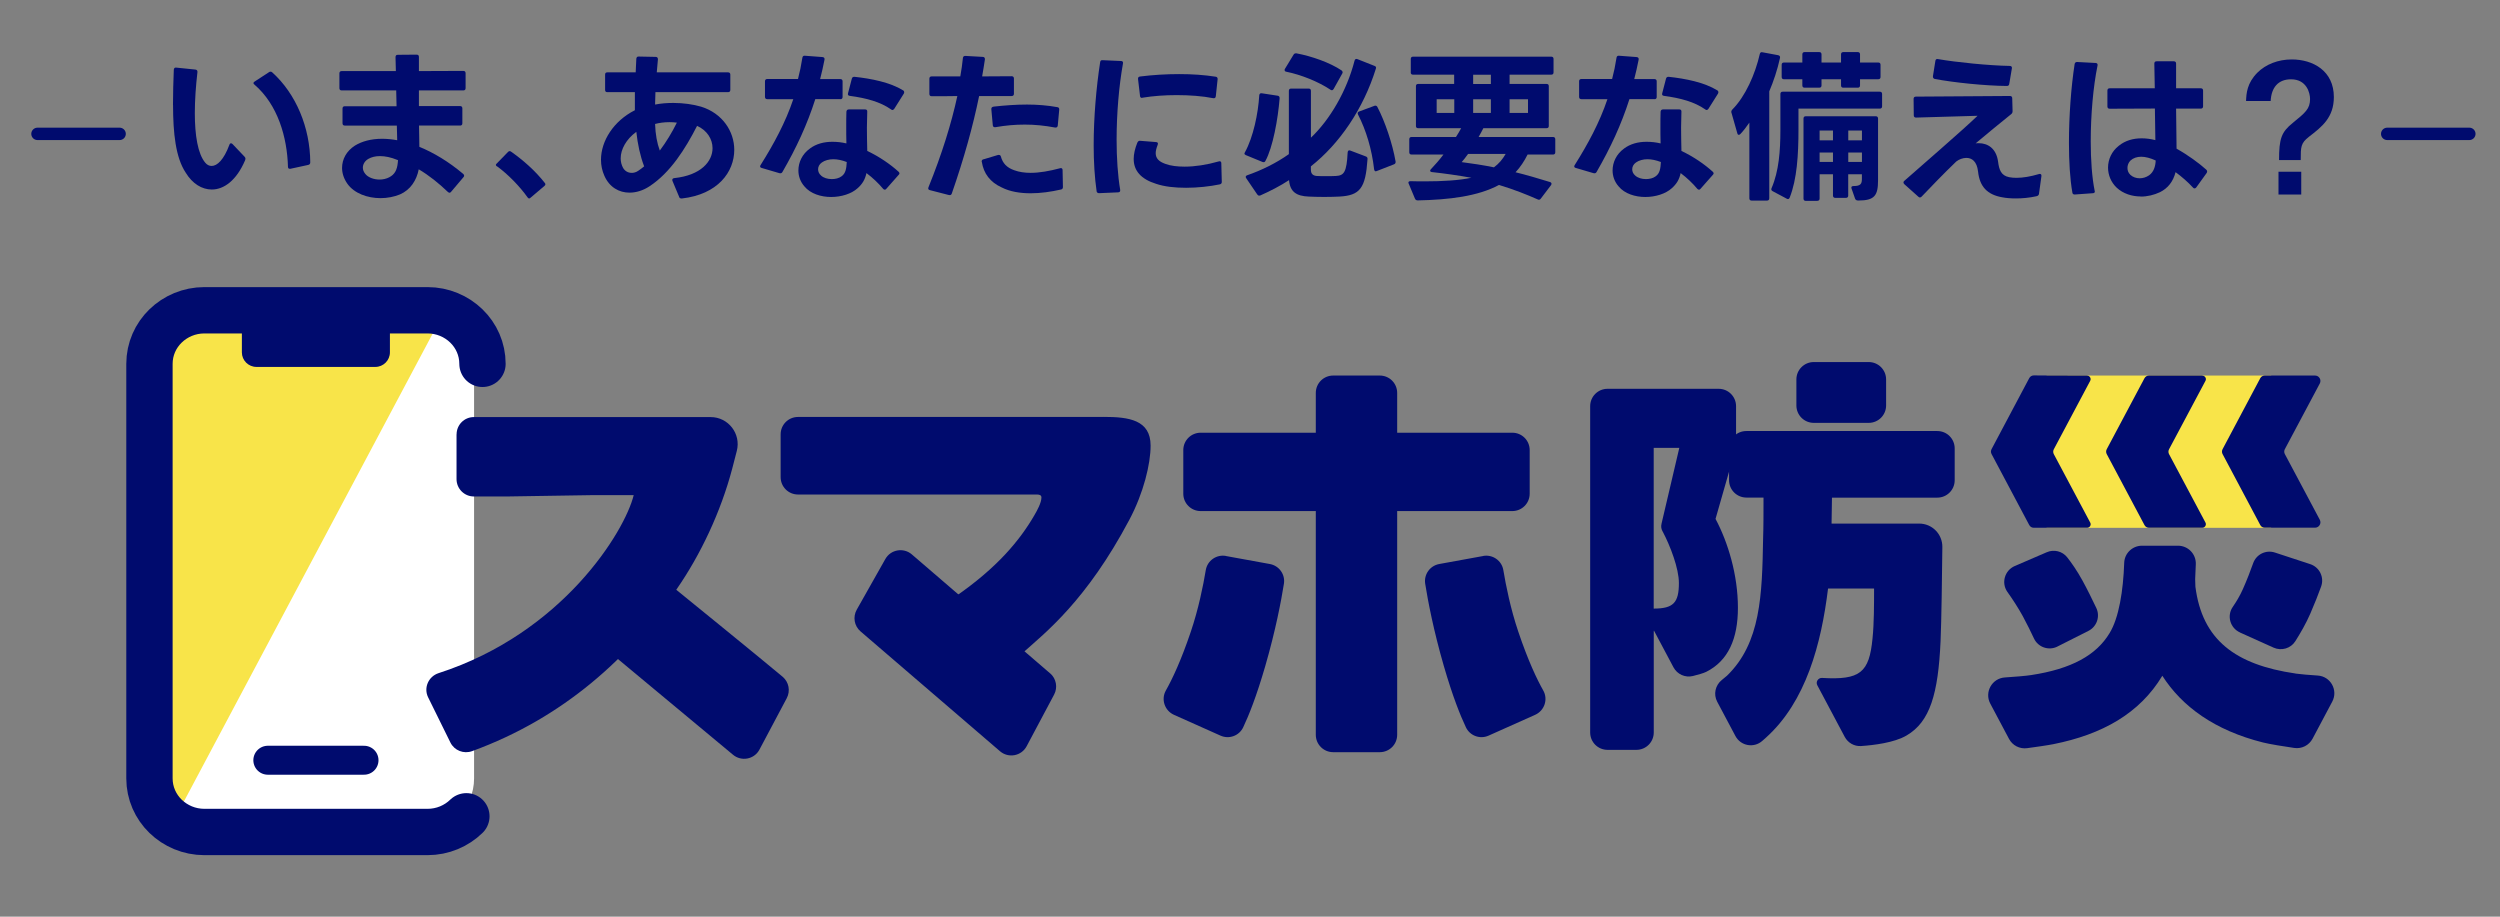 <svg width="240" height="88" viewBox="0 0 240 88" fill="none" xmlns="http://www.w3.org/2000/svg">
<rect x="0" y="0" width="240" height="88" fill="#808080" stroke="none"/>
<g clip-path="url(#clip0_4120_7602)">
<path d="M40.368 29.781H19.485C16.644 29.781 14.342 32.083 14.342 34.924V74.728C14.342 77.569 16.644 79.871 19.485 79.871H40.368C43.209 79.871 45.511 77.569 45.511 74.728V34.924C45.511 32.083 43.209 29.781 40.368 29.781Z" fill="white"/>
<path d="M42.603 30.009C42.108 29.859 41.586 29.781 41.041 29.781H19.618C16.705 29.781 14.342 32.083 14.342 34.924V74.728C14.342 76.468 15.231 78.008 16.594 78.936L42.609 30.009H42.603Z" fill="#F8E449"/>
<path d="M44.772 78.364C43.816 79.292 42.498 79.871 41.041 79.871H30.333H19.624C18.167 79.871 16.85 79.292 15.893 78.364C14.937 77.435 14.348 76.145 14.348 74.728V54.828V34.929C14.348 33.506 14.937 32.222 15.893 31.293C16.85 30.365 18.167 29.786 19.624 29.786H30.333H41.041C42.498 29.786 43.816 30.365 44.772 31.293C45.728 32.222 46.318 33.512 46.318 34.929" stroke="#000B6E" stroke-width="4.448" stroke-linecap="round" stroke-linejoin="round"/>
<path d="M46.317 34.924C46.317 32.083 43.954 29.781 41.041 29.781H19.346" stroke="#000B6E" stroke-width="3.875" stroke-linecap="round" stroke-linejoin="round"/>
<path d="M25.711 72.982H34.946" stroke="#000B6E" stroke-width="2.78" stroke-linecap="round" stroke-linejoin="round"/>
<path d="M23.22 31.632V33.828C23.22 34.596 23.849 35.224 24.616 35.224H36.036C36.803 35.224 37.432 34.596 37.432 33.828V31.632H23.215H23.22Z" fill="#000B6E"/>
<path d="M117.695 53.372C116.783 53.205 115.904 53.816 115.754 54.734C115.51 56.213 115.054 58.465 114.32 60.639C113.38 63.424 112.535 65.203 111.923 66.287C111.44 67.138 111.807 68.222 112.702 68.623L117.166 70.619C117.995 70.991 118.968 70.635 119.351 69.812C119.88 68.701 120.625 66.844 121.464 63.947C122.46 60.505 122.993 57.697 123.255 56.046C123.399 55.151 122.799 54.306 121.904 54.145L117.689 53.377L117.695 53.372Z" fill="#000B6E"/>
<path d="M142.38 53.372C143.292 53.205 144.171 53.816 144.321 54.734C144.565 56.213 145.021 58.465 145.755 60.639C146.695 63.424 147.54 65.203 148.152 66.287C148.635 67.138 148.268 68.222 147.373 68.623L142.908 70.619C142.08 70.991 141.107 70.635 140.723 69.812C140.195 68.701 139.45 66.844 138.611 63.947C137.615 60.505 137.082 57.697 136.82 56.046C136.676 55.151 137.276 54.306 138.171 54.145L142.386 53.377L142.38 53.372Z" fill="#000B6E"/>
<path d="M145.182 41.54H134.129V37.72C134.129 36.797 133.384 36.052 132.461 36.052H127.985C127.062 36.052 126.317 36.797 126.317 37.72V41.54H115.264C114.341 41.54 113.596 42.285 113.596 43.208V47.395C113.596 48.318 114.341 49.063 115.264 49.063H126.317V70.541C126.317 71.464 127.062 72.209 127.985 72.209H132.461C133.384 72.209 134.129 71.464 134.129 70.541V49.063H145.182C146.105 49.063 146.85 48.318 146.85 47.395V43.208C146.85 42.285 146.105 41.54 145.182 41.54Z" fill="#000B6E"/>
<path d="M105.96 40.028H76.609C75.686 40.028 74.941 40.773 74.941 41.696V45.805C74.941 46.727 75.686 47.473 76.609 47.473H99.539C99.739 47.473 99.978 47.511 99.978 47.751C99.978 48.268 99.561 49.013 99.3 49.463C97.915 51.854 95.747 54.489 91.716 57.269C91.416 57.475 96.325 63.419 98.193 62.668C100.384 60.711 104.298 57.664 108.418 49.897C109.786 47.322 110.458 44.531 110.458 42.78C110.458 40.3 108.346 40.022 105.96 40.022V40.028Z" fill="#000B6E"/>
<path d="M100.811 64.642L87.534 53.221C86.738 52.538 85.51 52.749 84.993 53.666L82.246 58.531C81.857 59.226 82.007 60.099 82.613 60.616L96.001 72.12C96.813 72.815 98.058 72.581 98.559 71.636L101.194 66.682C101.561 65.993 101.4 65.142 100.811 64.636V64.642Z" fill="#000B6E"/>
<path d="M215.04 60.722L218.264 62.173C219.021 62.512 219.916 62.251 220.355 61.55C220.816 60.822 221.383 59.849 221.789 58.909C222.212 57.942 222.562 57.041 222.824 56.318C223.152 55.429 222.679 54.45 221.778 54.156L218.392 53.044C217.53 52.76 216.602 53.216 216.302 54.072C216.046 54.789 215.712 55.668 215.323 56.541C215.04 57.186 214.684 57.77 214.345 58.264C213.755 59.115 214.094 60.294 215.04 60.716V60.722Z" fill="#000B6E"/>
<path d="M220.377 64.658C214.567 63.813 211.409 61.417 210.759 56.324L210.736 55.596C210.764 55.112 210.781 54.623 210.798 54.144C210.825 53.182 210.053 52.388 209.091 52.388H205.632C204.721 52.388 203.959 53.105 203.925 54.017C203.831 56.713 203.42 59.321 202.513 60.789C201.246 62.89 198.871 64.219 194.985 64.808C194.44 64.892 193.439 64.97 192.461 65.036C191.227 65.12 190.487 66.449 191.065 67.544L192.867 70.936C193.2 71.564 193.89 71.92 194.601 71.825C195.458 71.708 196.564 71.553 197.142 71.436C201.802 70.502 205.393 68.511 207.584 64.875C209.48 67.839 212.627 70.118 217.236 71.275C217.914 71.447 219.26 71.658 220.25 71.803C220.967 71.909 221.667 71.553 222.007 70.913L223.897 67.355C224.475 66.265 223.741 64.931 222.507 64.853C221.673 64.797 220.85 64.731 220.383 64.664L220.377 64.658Z" fill="#000B6E"/>
<path d="M218.036 36.053H196.469V50.67H218.036V36.053Z" fill="#F8E449"/>
<path d="M200.363 36.058C200.613 36.058 200.78 36.33 200.663 36.553L197.166 43.13C197.088 43.275 197.088 43.453 197.166 43.597L200.663 50.169C200.786 50.392 200.619 50.664 200.363 50.664H195.237C195.053 50.664 194.892 50.564 194.803 50.397L191.189 43.586C191.111 43.442 191.111 43.264 191.189 43.119L194.803 36.308C194.887 36.147 195.053 36.041 195.237 36.041L200.363 36.052V36.058Z" fill="#000B6E"/>
<path d="M211.425 36.053H206.294C206.116 36.053 205.954 36.153 205.871 36.308L202.246 43.125C202.168 43.269 202.168 43.447 202.246 43.592L205.871 50.408C205.954 50.57 206.121 50.664 206.294 50.664H211.425C211.676 50.664 211.842 50.392 211.726 50.169L208.228 43.597C208.151 43.453 208.151 43.275 208.228 43.13L211.726 36.558C211.848 36.336 211.681 36.064 211.425 36.064V36.053Z" fill="#000B6E"/>
<path d="M222.245 36.052H217.408C217.23 36.052 217.069 36.153 216.985 36.308L213.371 43.114C213.288 43.264 213.288 43.453 213.371 43.597L216.985 50.403C217.069 50.564 217.235 50.658 217.408 50.658H222.245C222.634 50.658 222.884 50.241 222.701 49.897L219.348 43.597C219.265 43.447 219.265 43.258 219.348 43.114L222.701 36.814C222.884 36.469 222.634 36.052 222.245 36.052Z" fill="#000B6E"/>
<path d="M197.514 62.067L200.488 60.566C201.295 60.16 201.634 59.182 201.245 58.364C200.855 57.547 200.394 56.602 199.927 55.751C199.388 54.767 198.859 54.022 198.448 53.499C197.981 52.91 197.175 52.715 196.485 53.016L193.416 54.339C192.449 54.756 192.098 55.963 192.71 56.824C193.205 57.519 193.755 58.359 194.195 59.165C194.595 59.91 194.967 60.661 195.262 61.295C195.662 62.145 196.685 62.49 197.519 62.067H197.514Z" fill="#000B6E"/>
<path d="M63.969 56.608C63.307 57.575 61.667 59.832 59.16 62.34C58.932 62.568 58.943 62.946 59.188 63.157L70.352 72.442C71.164 73.137 72.409 72.904 72.909 71.959L75.528 67.027C75.895 66.332 75.734 65.476 75.133 64.97C73.121 63.274 64.77 56.496 64.77 56.496C64.77 56.496 64.153 56.341 63.969 56.608Z" fill="#000B6E"/>
<path d="M43.827 41.696V45.994C43.827 46.916 44.572 47.662 45.495 47.662H48.664L56.793 47.534H60.835C59.984 51.014 54.029 60.766 42.109 64.62C41.13 64.936 40.647 66.032 41.103 66.949L43.238 71.28C43.616 72.048 44.516 72.403 45.323 72.109C54.135 68.895 60.429 63.107 64.966 56.552C67.257 53.244 69.197 49.146 70.298 44.971L70.732 43.291C71.16 41.646 69.92 40.039 68.219 40.039H45.501C44.578 40.033 43.833 40.778 43.833 41.701L43.827 41.696Z" fill="#000B6E"/>
<path d="M165.989 43.041V46.099C165.989 47.022 166.734 47.767 167.657 47.767H169.286C169.286 47.767 169.297 47.773 169.297 47.778C169.297 49.135 169.297 50.636 169.258 51.693C169.163 57.108 169.041 61.723 165.789 64.87C165.688 64.964 165.505 65.114 165.299 65.276C164.665 65.776 164.471 66.66 164.855 67.372L166.6 70.658C167.106 71.614 168.374 71.842 169.18 71.125L169.519 70.825C173.389 67.355 174.846 61.773 175.491 56.513C175.491 56.508 175.496 56.502 175.502 56.502H179.9C179.9 56.502 179.911 56.502 179.911 56.513C179.911 57.948 179.911 59.871 179.761 61.3C179.444 64.57 178.582 65.298 174.918 65.081C174.546 65.059 174.284 65.454 174.462 65.787L177.092 70.736C177.398 71.314 178.015 71.664 178.665 71.62C179.883 71.536 181.84 71.303 183.019 70.613C185.293 69.296 186.066 66.588 186.294 61.562C186.383 59.527 186.438 55.179 186.466 52.51C186.477 51.27 185.482 50.264 184.242 50.264H175.841C175.841 50.264 175.83 50.258 175.83 50.253C175.83 49.502 175.869 48.607 175.869 47.784C175.869 47.778 175.874 47.773 175.88 47.773H185.982C186.905 47.773 187.65 47.028 187.65 46.105V43.047C187.65 42.124 186.905 41.379 185.982 41.379H167.646C166.723 41.379 165.978 42.124 165.978 43.047L165.989 43.041Z" fill="#000B6E"/>
<path d="M179.398 34.757H174.121C173.2 34.757 172.453 35.504 172.453 36.425V38.927C172.453 39.848 173.2 40.595 174.121 40.595H179.398C180.319 40.595 181.066 39.848 181.066 38.927V36.425C181.066 35.504 180.319 34.757 179.398 34.757Z" fill="#000B6E"/>
<path d="M164.694 49.802L166.556 43.297C166.628 43.047 166.662 42.791 166.662 42.535V38.993C166.662 38.071 165.917 37.325 164.994 37.325H154.324C153.401 37.325 152.656 38.071 152.656 38.993V70.318C152.656 71.241 153.401 71.986 154.324 71.986H157.093C158.016 71.986 158.761 71.241 158.761 70.318V60.611L158.778 60.533L160.651 64.058C161.007 64.731 161.78 65.081 162.52 64.897C163.026 64.769 163.543 64.625 163.798 64.497C165.911 63.435 166.84 61.317 166.84 58.348C166.84 55.206 165.895 52.071 164.688 49.808L164.694 49.802ZM159.628 51.047C160.346 52.41 161.174 54.567 161.174 55.968C161.174 57.858 160.646 58.425 158.756 58.425V42.997H161.213L159.512 50.252C159.439 50.558 159.473 50.781 159.623 51.047H159.628Z" fill="#000B6E"/>
<path d="M229.172 12.851H237.056" stroke="#000B6E" stroke-width="1.19" stroke-linecap="round" stroke-linejoin="round"/>
<path d="M3.598 12.851H11.482" stroke="#000B6E" stroke-width="1.19" stroke-linecap="round" stroke-linejoin="round"/>
<path d="M16.607 10.065C16.607 8.986 16.641 7.847 16.685 6.69C16.702 6.534 16.78 6.473 16.919 6.49L18.765 6.679C18.904 6.696 18.97 6.79 18.954 6.929C18.798 8.275 18.703 9.615 18.703 10.866C18.703 12.973 18.987 14.774 19.704 15.619C19.877 15.825 20.077 15.931 20.316 15.931C20.85 15.931 21.489 15.336 22.017 13.912C22.051 13.801 22.112 13.757 22.173 13.757C22.217 13.757 22.267 13.774 22.312 13.818L23.485 15.052C23.53 15.097 23.563 15.164 23.563 15.225C23.563 15.286 23.546 15.347 23.518 15.414C22.69 17.337 21.489 18.194 20.333 18.194C19.382 18.194 18.47 17.632 17.831 16.581C16.863 15.13 16.613 12.784 16.613 10.065H16.607ZM24.33 7.986C24.33 7.924 24.364 7.874 24.441 7.83L25.831 6.924C25.876 6.89 25.926 6.879 25.97 6.879C26.032 6.879 26.082 6.896 26.126 6.94C28.422 9.003 29.768 12.256 29.785 15.581C29.785 15.72 29.723 15.797 29.596 15.831L27.878 16.203H27.816C27.705 16.203 27.644 16.142 27.644 15.998C27.566 13.184 26.677 10.059 24.425 8.119C24.364 8.075 24.33 8.025 24.33 7.98V7.986Z" fill="#000B6E"/>
<path d="M44.18 12.05H40.227L40.26 14.096C41.634 14.658 43.074 15.52 44.464 16.693C44.525 16.737 44.558 16.804 44.558 16.865C44.558 16.909 44.541 16.959 44.497 17.004L43.307 18.411C43.263 18.472 43.213 18.505 43.151 18.505C43.107 18.505 43.057 18.472 42.996 18.427C42.134 17.599 41.2 16.848 40.199 16.253C39.993 17.315 39.404 18.222 38.403 18.661C37.842 18.894 37.186 19.022 36.53 19.022C35.279 19.022 34.011 18.566 33.355 17.649C33.01 17.165 32.838 16.631 32.838 16.12C32.838 15.291 33.26 14.496 34.072 13.979C34.728 13.573 35.618 13.323 36.68 13.323C37.136 13.323 37.619 13.368 38.131 13.462L38.097 12.056H33.099C32.96 12.056 32.882 11.978 32.882 11.839V10.415C32.882 10.276 32.96 10.199 33.099 10.199H38.07L38.036 8.681H32.799C32.66 8.681 32.582 8.603 32.582 8.464V7.04C32.582 6.902 32.66 6.824 32.799 6.824H38.003L37.97 5.495C37.97 5.339 38.031 5.261 38.187 5.261L39.999 5.245C40.138 5.245 40.216 5.322 40.216 5.461V6.824L44.48 6.807C44.619 6.807 44.697 6.885 44.697 7.024V8.464C44.697 8.603 44.619 8.681 44.48 8.681H40.216V10.182H44.169C44.308 10.182 44.386 10.26 44.386 10.399V11.839C44.386 11.978 44.308 12.056 44.169 12.056L44.18 12.05ZM35.067 16.693C35.334 17.037 35.896 17.238 36.441 17.238C36.769 17.238 37.097 17.16 37.364 17.021C37.864 16.754 38.114 16.381 38.192 15.586L38.209 15.38C38.175 15.364 38.164 15.347 38.131 15.347C37.519 15.097 36.974 14.986 36.474 14.986C36.035 14.986 35.662 15.08 35.362 15.253C35.017 15.453 34.834 15.77 34.834 16.098C34.834 16.303 34.912 16.504 35.067 16.693Z" fill="#000B6E"/>
<path d="M47.698 15.97C47.637 15.925 47.603 15.875 47.603 15.831C47.603 15.797 47.62 15.77 47.665 15.72L48.777 14.58C48.855 14.502 48.949 14.485 49.044 14.546C50.183 15.341 51.373 16.376 52.313 17.577C52.346 17.621 52.357 17.654 52.357 17.699C52.357 17.743 52.324 17.793 52.279 17.838L50.917 18.994C50.873 19.028 50.839 19.055 50.795 19.055C50.751 19.055 50.7 19.022 50.656 18.961C49.905 17.899 48.766 16.726 47.704 15.959L47.698 15.97Z" fill="#000B6E"/>
<path d="M65.196 18.894L64.556 17.365C64.54 17.332 64.54 17.304 64.54 17.271C64.54 17.176 64.601 17.115 64.729 17.098C67.292 16.832 68.404 15.492 68.404 14.224C68.404 13.351 67.87 12.506 66.919 12.083C65.796 14.285 64.356 16.57 62.355 17.882C61.743 18.288 61.076 18.494 60.431 18.494C59.43 18.494 58.507 17.977 58.023 16.882C57.806 16.398 57.695 15.881 57.695 15.336C57.695 13.54 58.896 11.616 60.948 10.582V8.847H58.307C58.151 8.847 58.09 8.77 58.09 8.631V7.163C58.09 7.024 58.151 6.946 58.307 6.946H61.026L61.087 5.634C61.104 5.495 61.181 5.417 61.32 5.428L62.944 5.461C63.1 5.461 63.161 5.556 63.161 5.695C63.116 6.101 63.083 6.523 63.05 6.946H69.894C70.033 6.946 70.111 7.024 70.111 7.163V8.631C70.111 8.77 70.033 8.847 69.894 8.847H62.922L62.888 10.037C63.45 9.926 64.045 9.882 64.64 9.882C65.607 9.882 66.564 10.021 67.314 10.243C69.36 10.882 70.489 12.617 70.489 14.385C70.489 16.509 68.91 18.666 65.457 19.055H65.424C65.312 19.055 65.235 19.011 65.19 18.9L65.196 18.894ZM60.636 16.598C60.842 16.598 61.076 16.537 61.276 16.392C61.465 16.27 61.648 16.125 61.837 15.97C61.448 14.941 61.215 13.829 61.087 12.656C60.12 13.362 59.586 14.33 59.586 15.203C59.586 15.53 59.663 15.842 59.819 16.125C60.008 16.437 60.303 16.593 60.631 16.593L60.636 16.598ZM63.339 14.457C63.961 13.629 64.528 12.689 64.979 11.772C64.729 11.739 64.495 11.727 64.262 11.727C63.778 11.727 63.305 11.789 62.888 11.9C62.922 12.901 63.077 13.746 63.344 14.463L63.339 14.457Z" fill="#000B6E"/>
<path d="M80.677 9.515H78.269C77.485 11.967 76.457 14.185 75.111 16.515C75.05 16.626 74.956 16.654 74.828 16.626L73.126 16.125C73.015 16.092 72.971 16.048 72.971 15.97C72.971 15.925 72.987 15.892 73.015 15.848C74.299 13.801 75.406 11.755 76.157 9.52H73.655C73.516 9.52 73.438 9.442 73.438 9.303V7.802C73.438 7.663 73.516 7.585 73.655 7.585H76.607C76.779 6.929 76.918 6.257 77.029 5.539C77.046 5.417 77.124 5.334 77.263 5.35L78.964 5.478C79.103 5.495 79.181 5.573 79.153 5.728C79.031 6.368 78.886 6.979 78.731 7.591H80.671C80.81 7.591 80.888 7.669 80.888 7.808V9.309C80.888 9.448 80.81 9.526 80.671 9.526L80.677 9.515ZM77.736 14.268C78.358 13.801 79.109 13.612 79.91 13.612C80.349 13.612 80.799 13.657 81.255 13.768C81.238 13.223 81.238 12.656 81.238 12.111C81.238 11.644 81.238 11.172 81.255 10.721C81.272 10.582 81.35 10.504 81.489 10.504H83.051C83.179 10.504 83.257 10.566 83.257 10.693C83.257 11.194 83.223 11.711 83.223 12.239C83.223 12.973 83.24 13.74 83.257 14.491C84.413 15.036 85.475 15.77 86.27 16.492C86.315 16.537 86.348 16.587 86.348 16.648C86.348 16.693 86.315 16.743 86.27 16.787L85.08 18.133C85.036 18.194 84.986 18.21 84.941 18.21C84.88 18.21 84.83 18.177 84.786 18.133C84.33 17.588 83.785 17.071 83.179 16.615C83.051 17.238 82.773 17.677 82.334 18.066C81.739 18.611 80.755 18.911 79.787 18.911C78.82 18.911 77.802 18.6 77.224 17.894C76.835 17.454 76.646 16.909 76.646 16.365C76.646 15.581 77.018 14.786 77.741 14.268H77.736ZM78.814 16.848C79.064 17.082 79.454 17.193 79.848 17.193C80.193 17.193 80.538 17.115 80.788 16.926C81.194 16.643 81.255 16.159 81.288 15.553C80.832 15.38 80.399 15.286 79.993 15.286C79.587 15.286 79.181 15.397 78.898 15.597C78.647 15.77 78.536 16.02 78.536 16.253C78.536 16.47 78.631 16.693 78.82 16.848H78.814ZM82.034 7.374C83.646 7.546 85.442 7.902 86.693 8.67C86.771 8.714 86.804 8.781 86.804 8.842C86.804 8.886 86.787 8.936 86.771 8.981L85.848 10.449C85.803 10.51 85.736 10.56 85.675 10.56C85.631 10.56 85.581 10.543 85.536 10.499C84.508 9.782 83.19 9.42 81.583 9.203C81.427 9.187 81.366 9.092 81.411 8.953L81.772 7.563C81.805 7.424 81.894 7.363 82.039 7.374H82.034Z" fill="#000B6E"/>
<path d="M91.088 18.722L89.275 18.255C89.12 18.222 89.07 18.116 89.136 17.971C90.421 14.797 91.327 11.878 91.905 9.22C91.121 9.237 90.326 9.237 89.436 9.237C89.297 9.237 89.22 9.159 89.22 9.02V7.552C89.22 7.413 89.297 7.335 89.436 7.335H92.189C92.3 6.74 92.378 6.145 92.439 5.567C92.456 5.428 92.533 5.367 92.672 5.367L94.346 5.461C94.485 5.461 94.563 5.556 94.552 5.695C94.474 6.24 94.379 6.79 94.285 7.335L97.115 7.318H97.132C97.254 7.318 97.337 7.396 97.337 7.535V9.003C97.337 9.142 97.259 9.22 97.12 9.22H93.996C93.401 12.128 92.544 15.208 91.371 18.583C91.327 18.711 91.232 18.755 91.105 18.722H91.088ZM94.413 15.297L95.819 14.874H95.897C95.992 14.874 96.053 14.919 96.086 15.03C96.259 15.67 96.648 16.092 97.365 16.342C97.832 16.515 98.366 16.593 98.944 16.593C99.789 16.593 100.757 16.42 101.757 16.153C101.791 16.137 101.802 16.137 101.835 16.137C101.946 16.137 102.008 16.198 102.008 16.337L102.041 17.96C102.041 18.083 101.98 18.177 101.852 18.194C100.912 18.411 99.9 18.555 98.944 18.555C97.927 18.555 96.959 18.399 96.164 17.994C95.052 17.493 94.429 16.648 94.257 15.553C94.24 15.536 94.24 15.519 94.24 15.492C94.24 15.397 94.302 15.319 94.413 15.286V15.297ZM95.369 10.238C96.464 10.115 97.543 10.037 98.588 10.037C99.572 10.037 100.556 10.115 101.513 10.287C101.641 10.304 101.702 10.399 101.685 10.538L101.546 12.056C101.529 12.195 101.435 12.261 101.296 12.245C100.295 12.056 99.344 11.961 98.388 11.961C97.432 11.961 96.542 12.039 95.558 12.211H95.497C95.386 12.211 95.325 12.15 95.308 12.022L95.169 10.493V10.46C95.169 10.338 95.23 10.26 95.375 10.243L95.369 10.238Z" fill="#000B6E"/>
<path d="M105.276 18.361C105.087 17.065 104.992 15.547 104.992 13.951C104.992 11.277 105.242 8.386 105.615 5.967C105.632 5.828 105.709 5.762 105.848 5.778L107.616 5.856C107.772 5.856 107.833 5.951 107.806 6.09C107.416 8.264 107.194 10.921 107.194 13.418C107.194 15.169 107.305 16.843 107.539 18.233V18.277C107.539 18.388 107.477 18.466 107.333 18.466L105.52 18.544H105.504C105.381 18.544 105.298 18.483 105.27 18.355L105.276 18.361ZM109.201 13.674C109.246 13.562 109.34 13.501 109.468 13.518L110.997 13.64C111.153 13.657 111.197 13.751 111.136 13.907C111.014 14.218 110.947 14.485 110.947 14.702C110.947 15.203 111.258 15.514 111.87 15.731C112.37 15.92 113.01 15.998 113.727 15.998C114.711 15.998 115.851 15.825 116.996 15.497C117.03 15.48 117.057 15.48 117.074 15.48C117.185 15.48 117.246 15.542 117.246 15.67L117.291 17.449V17.482C117.291 17.604 117.213 17.671 117.102 17.699C116.134 17.899 114.978 18.027 113.866 18.027C112.754 18.027 111.786 17.916 110.991 17.649C109.524 17.193 108.834 16.381 108.834 15.258C108.834 14.791 108.956 14.257 109.196 13.662L109.201 13.674ZM109.435 7.346C110.669 7.191 111.937 7.113 113.199 7.113C114.461 7.113 115.589 7.191 116.701 7.363C116.84 7.38 116.907 7.474 116.891 7.613L116.718 9.237C116.701 9.392 116.607 9.454 116.468 9.426C115.423 9.22 114.199 9.131 112.954 9.131C111.842 9.131 110.702 9.209 109.674 9.381L109.629 9.398H109.613C109.518 9.398 109.44 9.32 109.44 9.192L109.251 7.585V7.552C109.251 7.43 109.312 7.363 109.44 7.346H109.435Z" fill="#000B6E"/>
<path d="M119.472 14.736C119.472 14.691 119.489 14.658 119.517 14.613C120.312 13.162 120.784 10.91 120.89 9.142C120.907 9.003 120.984 8.937 121.123 8.953L122.652 9.187C122.791 9.203 122.858 9.298 122.841 9.47C122.686 11.411 122.202 14.13 121.479 15.453C121.418 15.581 121.324 15.592 121.196 15.547L119.6 14.891C119.505 14.847 119.461 14.797 119.461 14.736H119.472ZM123.959 8.503H125.632C125.771 8.503 125.849 8.581 125.849 8.72V13.218C127.662 11.5 129.285 8.747 130.036 5.829C130.069 5.689 130.158 5.623 130.303 5.673L131.96 6.329C132.082 6.373 132.132 6.451 132.082 6.596C130.881 10.454 128.596 13.802 125.844 15.97V16.281C125.844 16.687 126.033 16.86 126.405 16.893C126.639 16.91 126.967 16.91 127.312 16.91C127.656 16.91 128.001 16.91 128.251 16.893C129.019 16.848 129.28 16.548 129.374 14.641C129.391 14.469 129.469 14.391 129.625 14.452L131.109 15.014C131.237 15.058 131.298 15.141 131.281 15.28C131.092 18.077 130.564 18.767 128.563 18.872C128.218 18.889 127.673 18.906 127.123 18.906C126.572 18.906 126.027 18.889 125.655 18.872C124.454 18.828 123.842 18.416 123.748 17.293C122.886 17.855 121.952 18.338 120.995 18.761C120.962 18.778 120.918 18.778 120.884 18.778C120.806 18.778 120.745 18.744 120.695 18.666L119.633 17.104C119.6 17.06 119.589 17.01 119.589 16.982C119.589 16.921 119.633 16.86 119.728 16.826C121.118 16.342 122.524 15.653 123.731 14.797V8.72C123.731 8.581 123.809 8.503 123.948 8.503H123.959ZM123.32 6.735C123.32 6.701 123.32 6.657 123.353 6.612L124.181 5.25C124.243 5.139 124.337 5.111 124.465 5.122C125.905 5.389 127.684 6.012 128.796 6.763C128.857 6.807 128.891 6.874 128.891 6.935C128.891 6.968 128.891 7.013 128.857 7.057L128.029 8.542C127.984 8.62 127.918 8.664 127.856 8.664C127.823 8.664 127.779 8.647 127.734 8.62C126.561 7.836 124.921 7.18 123.481 6.885C123.37 6.868 123.325 6.807 123.325 6.729L123.32 6.735ZM130.37 10.999C130.353 10.955 130.336 10.905 130.336 10.877C130.336 10.799 130.381 10.738 130.475 10.705L131.943 10.16C131.976 10.143 132.004 10.143 132.038 10.143C132.115 10.143 132.177 10.176 132.227 10.265C132.961 11.672 133.678 13.779 133.978 15.514V15.558C133.978 15.653 133.934 15.731 133.822 15.775L132.182 16.415C132.149 16.431 132.104 16.448 132.071 16.448C131.993 16.448 131.932 16.37 131.915 16.259C131.698 14.319 131.137 12.478 130.37 10.994V10.999Z" fill="#000B6E"/>
<path d="M135.435 6.952V5.656C135.435 5.517 135.513 5.439 135.652 5.439H148.923C149.062 5.439 149.14 5.517 149.14 5.656V6.952C149.14 7.091 149.062 7.168 148.923 7.168H144.92V8.058H148.468C148.623 8.058 148.684 8.136 148.684 8.275V12.089C148.684 12.228 148.623 12.306 148.468 12.306H142.402C142.263 12.589 142.107 12.867 141.946 13.151H149.09C149.229 13.151 149.307 13.229 149.307 13.368V14.619C149.307 14.758 149.229 14.836 149.09 14.836H146.649C146.338 15.458 145.96 16.037 145.493 16.537C146.51 16.787 147.634 17.115 148.807 17.477C148.901 17.51 148.946 17.571 148.946 17.649C148.946 17.682 148.929 17.727 148.901 17.771L147.917 19.067C147.839 19.178 147.745 19.206 147.622 19.145C146.594 18.689 145.309 18.177 143.903 17.755C141.873 18.85 139.088 19.178 136.102 19.239C135.963 19.239 135.885 19.178 135.835 19.067L135.24 17.643C135.224 17.599 135.207 17.566 135.207 17.532C135.207 17.438 135.285 17.393 135.413 17.393C135.88 17.41 136.352 17.41 136.819 17.41C138.493 17.41 140.1 17.315 141.245 17.065C139.977 16.832 138.587 16.642 137.464 16.52C137.353 16.503 137.292 16.459 137.292 16.381C137.292 16.337 137.325 16.287 137.37 16.242C137.759 15.836 138.182 15.353 138.571 14.836H135.507C135.368 14.836 135.29 14.758 135.29 14.619V13.368C135.29 13.229 135.368 13.151 135.507 13.151H139.772C139.961 12.856 140.133 12.573 140.272 12.306H136.147C135.991 12.306 135.93 12.228 135.93 12.089V8.275C135.93 8.136 135.991 8.058 136.147 8.058H139.599V7.168H135.646C135.507 7.168 135.429 7.091 135.429 6.952H135.435ZM139.611 10.844V9.531H137.92V10.844H139.611ZM143.419 16.064C143.903 15.703 144.231 15.314 144.542 14.78H140.934C140.717 15.075 140.511 15.358 140.322 15.564C141.212 15.675 142.429 15.859 143.419 16.064ZM143.124 8.064V7.174H141.423V8.064H143.124ZM143.124 10.844V9.531H141.423V10.844H143.124ZM146.688 10.844V9.531H144.92V10.844H146.688Z" fill="#000B6E"/>
<path d="M158.833 9.515H156.426C155.642 11.967 154.613 14.185 153.268 16.515C153.206 16.626 153.112 16.654 152.984 16.626L151.283 16.125C151.171 16.092 151.127 16.048 151.127 15.97C151.127 15.925 151.144 15.892 151.171 15.848C152.456 13.801 153.562 11.755 154.313 9.52H151.811C151.672 9.52 151.594 9.442 151.594 9.303V7.802C151.594 7.663 151.672 7.585 151.811 7.585H154.763C154.936 6.929 155.075 6.257 155.186 5.539C155.202 5.417 155.28 5.334 155.419 5.35L157.121 5.478C157.26 5.495 157.337 5.573 157.31 5.728C157.187 6.368 157.043 6.979 156.887 7.591H158.828C158.967 7.591 159.044 7.669 159.044 7.808V9.309C159.044 9.448 158.967 9.526 158.828 9.526L158.833 9.515ZM155.897 14.268C156.52 13.801 157.271 13.612 158.071 13.612C158.511 13.612 158.961 13.657 159.417 13.768C159.4 13.223 159.4 12.656 159.4 12.111C159.4 11.644 159.4 11.172 159.417 10.721C159.434 10.582 159.511 10.504 159.65 10.504H161.213C161.335 10.504 161.418 10.566 161.418 10.693C161.418 11.194 161.385 11.711 161.385 12.239C161.385 12.973 161.402 13.74 161.418 14.491C162.575 15.036 163.637 15.77 164.432 16.492C164.476 16.537 164.51 16.587 164.51 16.648C164.51 16.693 164.476 16.743 164.432 16.787L163.242 18.133C163.198 18.194 163.148 18.21 163.103 18.21C163.042 18.21 162.992 18.177 162.947 18.133C162.492 17.588 161.947 17.071 161.341 16.615C161.218 17.238 160.935 17.677 160.496 18.066C159.901 18.611 158.916 18.911 157.949 18.911C156.982 18.911 155.964 18.6 155.386 17.894C154.997 17.454 154.808 16.909 154.808 16.365C154.808 15.581 155.18 14.786 155.903 14.268H155.897ZM156.976 16.848C157.226 17.082 157.615 17.193 158.005 17.193C158.349 17.193 158.694 17.115 158.944 16.926C159.35 16.643 159.411 16.159 159.445 15.553C158.989 15.38 158.555 15.286 158.149 15.286C157.743 15.286 157.337 15.397 157.054 15.597C156.804 15.77 156.692 16.02 156.692 16.253C156.692 16.47 156.787 16.693 156.976 16.848ZM160.195 7.374C161.802 7.546 163.604 7.902 164.855 8.67C164.932 8.714 164.966 8.781 164.966 8.842C164.966 8.886 164.949 8.936 164.932 8.981L164.009 10.449C163.965 10.51 163.898 10.56 163.837 10.56C163.793 10.56 163.743 10.543 163.698 10.499C162.669 9.782 161.352 9.42 159.745 9.203C159.589 9.187 159.528 9.092 159.573 8.953L159.934 7.563C159.967 7.424 160.056 7.363 160.201 7.374H160.195Z" fill="#000B6E"/>
<path d="M169.623 19.256H168.155C168.016 19.256 167.938 19.178 167.938 19.039V11.772C167.654 12.195 167.36 12.567 167.076 12.867C167.032 12.912 166.965 12.945 166.937 12.945C166.859 12.945 166.809 12.901 166.781 12.79L166.22 10.821C166.203 10.788 166.203 10.76 166.203 10.727C166.203 10.649 166.236 10.588 166.298 10.521C167.549 9.27 168.499 7.129 168.939 5.189C168.972 5.05 169.05 4.983 169.189 5.017L170.707 5.3C170.846 5.334 170.912 5.423 170.879 5.567C170.629 6.707 170.267 7.786 169.85 8.77V19.039C169.85 19.178 169.773 19.256 169.634 19.256H169.623ZM171.808 18.972C171.774 19.067 171.713 19.111 171.635 19.111C171.602 19.111 171.557 19.095 171.513 19.067L170.167 18.349C170.045 18.288 170.012 18.177 170.073 18.055C170.773 16.442 170.918 14.457 170.918 12.506V9.02C170.918 8.881 170.996 8.803 171.135 8.803H180.464C180.603 8.803 180.681 8.881 180.681 9.02V10.21C180.681 10.349 180.603 10.427 180.464 10.427H172.653V12.445C172.653 14.836 172.514 17.199 171.808 18.978V18.972ZM171.04 7.391V6.218C171.04 6.079 171.118 6.001 171.257 6.001H173.025V5.217C173.025 5.078 173.103 5 173.242 5H174.649C174.788 5 174.866 5.078 174.866 5.217V6.001H176.739V5.217C176.739 5.078 176.817 5 176.956 5H178.346C178.485 5 178.563 5.078 178.563 5.217V6.001H180.314C180.453 6.001 180.531 6.079 180.531 6.218V7.391C180.531 7.53 180.453 7.608 180.314 7.608H178.563V8.203C178.563 8.342 178.485 8.419 178.346 8.419H176.956C176.817 8.419 176.739 8.342 176.739 8.203V7.608H174.866V8.203C174.866 8.342 174.788 8.419 174.649 8.419H173.242C173.103 8.419 173.025 8.342 173.025 8.203V7.608H171.257C171.118 7.608 171.04 7.53 171.04 7.391ZM174.465 19.284H173.353C173.214 19.284 173.136 19.206 173.136 19.067V11.377C173.136 11.238 173.214 11.16 173.353 11.16H180.075C180.214 11.16 180.292 11.238 180.292 11.377V17.299C180.292 18.75 179.981 19.25 178.418 19.25C178.246 19.25 178.152 19.217 178.09 19.078L177.746 18.094C177.729 18.06 177.729 18.033 177.729 18.016C177.729 17.905 177.807 17.86 177.946 17.86C178.602 17.86 178.741 17.654 178.741 17.188V16.732H177.429V18.778C177.429 18.917 177.351 18.994 177.212 18.994H176.183C176.044 18.994 175.966 18.917 175.966 18.778V16.732H174.682V19.061C174.682 19.2 174.604 19.278 174.465 19.278V19.284ZM175.966 12.534H174.682V13.473H175.966V12.534ZM175.966 14.641H174.682V15.547H175.966V14.641ZM178.746 12.534H177.434V13.473H178.746V12.534ZM178.746 14.641H177.434V15.547H178.746V14.641Z" fill="#000B6E"/>
<path d="M184.311 18.956C184.267 18.956 184.217 18.939 184.172 18.894L182.81 17.677C182.766 17.632 182.732 17.566 182.732 17.521C182.732 17.477 182.749 17.41 182.81 17.365C184.184 16.148 188.387 12.523 189.844 11.116L183.939 11.288C183.8 11.288 183.722 11.21 183.722 11.072L183.705 9.492C183.705 9.353 183.783 9.276 183.922 9.276L192.957 9.214C193.096 9.214 193.174 9.292 193.174 9.431L193.207 10.666C193.207 10.788 193.174 10.871 193.085 10.949C192.101 11.733 190.805 12.806 189.66 13.762C189.771 13.746 189.866 13.746 189.955 13.746C190.828 13.746 191.645 14.246 191.817 15.525C191.912 16.292 192.101 16.854 192.879 17.01C193.096 17.054 193.335 17.071 193.585 17.071C194.208 17.071 194.931 16.948 195.743 16.709L195.821 16.693C195.932 16.693 195.993 16.77 195.976 16.91L195.743 18.611C195.726 18.733 195.632 18.817 195.476 18.844C194.836 18.983 194.164 19.05 193.535 19.05C193.052 19.05 192.596 19.017 192.207 18.939C190.783 18.689 190.049 17.921 189.894 16.47C189.782 15.486 189.299 15.158 188.771 15.158C188.426 15.158 188.07 15.297 187.803 15.503C186.68 16.581 185.24 18.066 184.473 18.878C184.428 18.922 184.378 18.956 184.317 18.956H184.311ZM186.046 5.673C187.842 5.984 190.956 6.295 192.952 6.329C193.091 6.329 193.168 6.423 193.141 6.562L192.89 8.047C192.874 8.186 192.796 8.253 192.657 8.253C190.561 8.236 187.564 7.925 185.735 7.58C185.612 7.546 185.546 7.452 185.562 7.313L185.796 5.845C185.813 5.706 185.907 5.639 186.046 5.673Z" fill="#000B6E"/>
<path d="M199.164 6.156C199.181 6.017 199.275 5.951 199.398 5.951L201.177 6.045C201.316 6.045 201.394 6.14 201.366 6.279C200.943 8.325 200.71 11.06 200.71 13.579C200.71 15.358 200.832 17.049 201.088 18.316L201.104 18.377V18.394C201.104 18.488 201.027 18.55 200.899 18.55L199.181 18.672H199.164C199.042 18.672 198.958 18.611 198.947 18.483C198.714 17.154 198.619 15.48 198.619 13.701C198.619 11.121 198.825 8.358 199.164 6.151V6.156ZM205.514 18.861C204.668 18.861 203.823 18.594 203.201 18.016C202.656 17.499 202.372 16.798 202.372 16.092C202.372 15.308 202.717 14.53 203.401 13.996C204.04 13.479 204.807 13.279 205.602 13.279C206.042 13.279 206.475 13.34 206.915 13.451L206.87 10.421L202.528 10.438C202.389 10.438 202.311 10.36 202.311 10.221V8.692C202.311 8.553 202.389 8.475 202.528 8.475H206.859L206.815 6.101C206.815 5.962 206.892 5.884 207.031 5.884H208.688C208.827 5.884 208.905 5.962 208.905 6.101V8.475H211.279C211.418 8.475 211.496 8.553 211.496 8.692V10.21C211.496 10.349 211.418 10.427 211.279 10.427H208.905L208.95 14.274C210.028 14.869 211.107 15.664 211.807 16.292C211.869 16.354 211.885 16.404 211.885 16.465C211.885 16.509 211.869 16.559 211.841 16.604L210.84 17.994C210.795 18.055 210.729 18.088 210.684 18.088C210.623 18.088 210.573 18.072 210.529 18.01C210.028 17.465 209.45 16.965 208.855 16.526C208.622 17.432 208.121 18.072 207.354 18.45C206.792 18.716 206.153 18.872 205.508 18.872L205.514 18.861ZM204.496 16.77C204.746 17.004 205.074 17.115 205.402 17.115C205.73 17.115 206.025 17.021 206.309 16.832C206.748 16.52 206.92 16.003 206.948 15.408C206.448 15.175 205.964 15.047 205.558 15.047C205.152 15.047 204.791 15.169 204.529 15.408C204.324 15.614 204.235 15.875 204.235 16.125C204.235 16.376 204.329 16.609 204.502 16.765L204.496 16.77Z" fill="#000B6E"/>
<path d="M215.621 9.698C215.654 8.959 215.704 7.997 216.705 6.979C217.511 6.173 218.701 5.706 220.008 5.706C222.054 5.706 224.05 6.807 224.05 9.314C224.05 11.272 222.916 12.167 221.659 13.129C220.87 13.746 220.87 14.091 220.87 15.364H218.79C218.79 13.301 219.013 12.684 220.097 11.805C221.32 10.81 221.765 10.449 221.765 9.504C221.765 8.92 221.437 7.613 219.941 7.613C218.701 7.613 218.051 8.403 217.984 9.693H215.627L215.621 9.698ZM218.735 18.672V16.487H220.92V18.672H218.735Z" fill="#000B6E"/>
</g>
<defs>
<clipPath id="clip0_4120_7602">
<rect width="234.647" height="77.094" fill="white" transform="translate(3.002 5)"/>
</clipPath>
</defs>
</svg>
